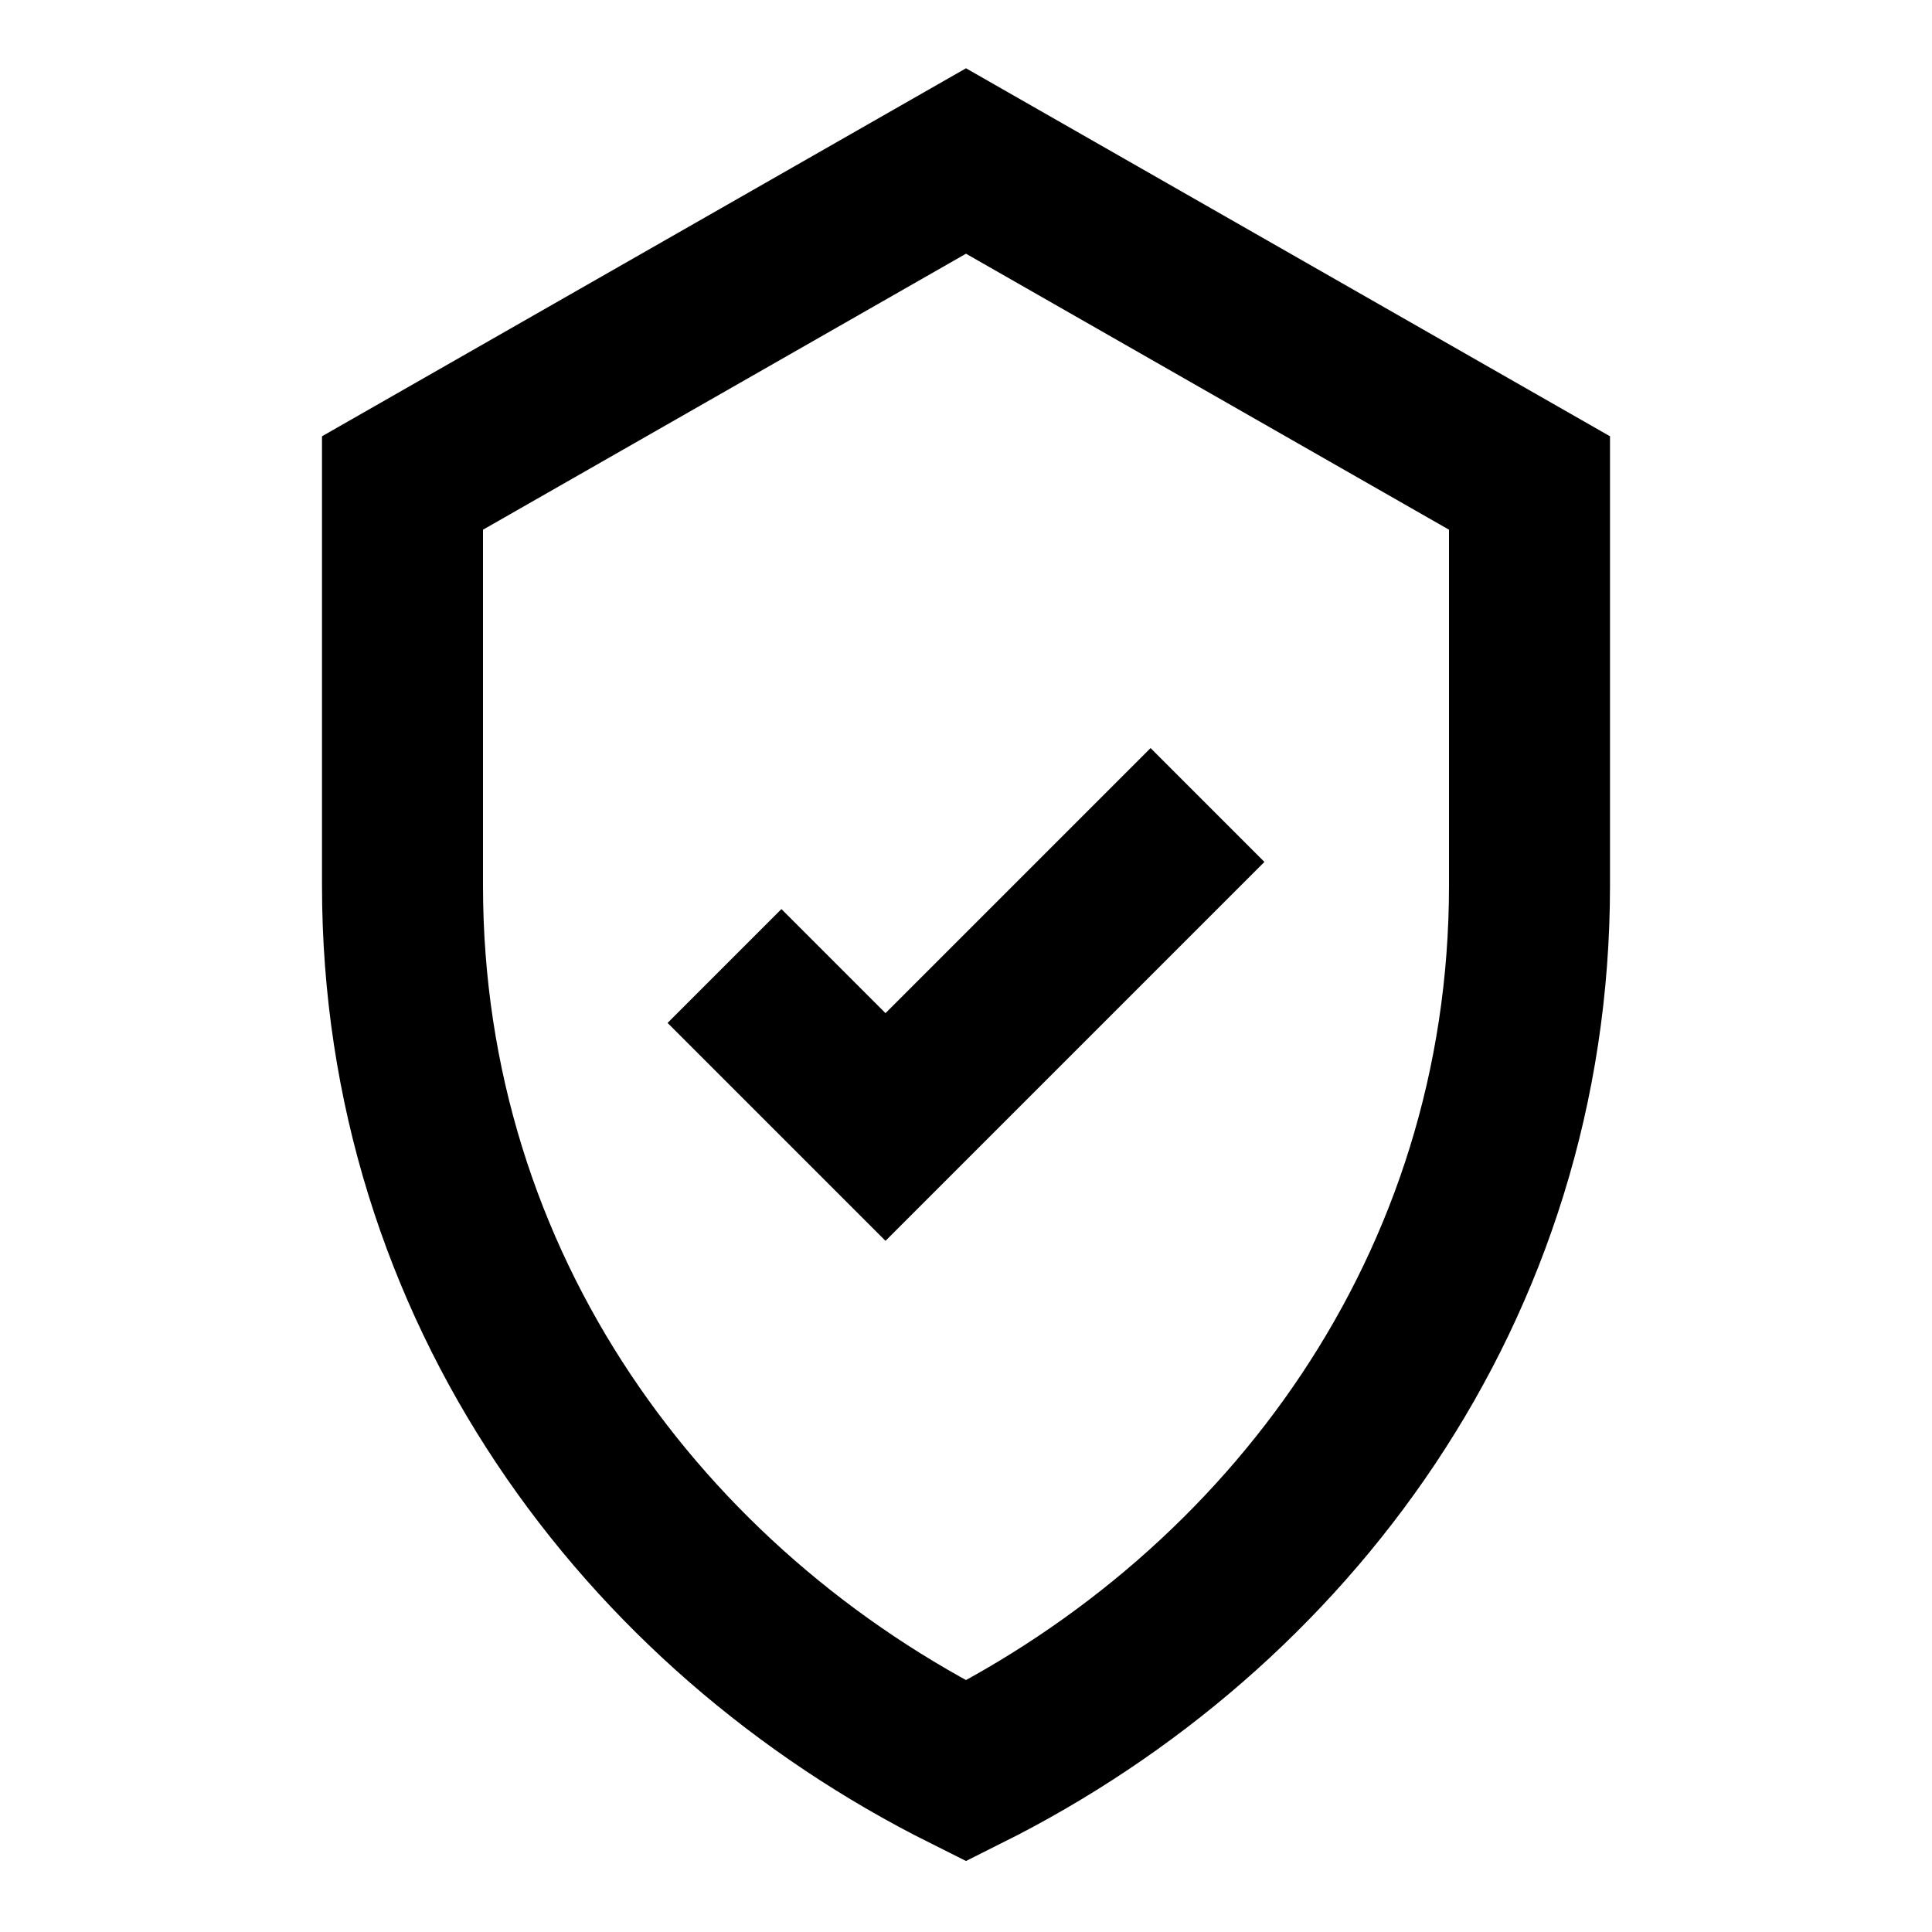 <svg viewBox="0 0 24 24" stroke-width="2" stroke="currentColor" fill="none" height="48" width="48" xmlns="http://www.w3.org/2000/svg">
  <path d="M12 2l7 4v5c0 5-3 9-7 11-4-2-7-6-7-11V6l7-4z"></path>
  <path d="M9 12l2 2l4-4"></path>
</svg>
